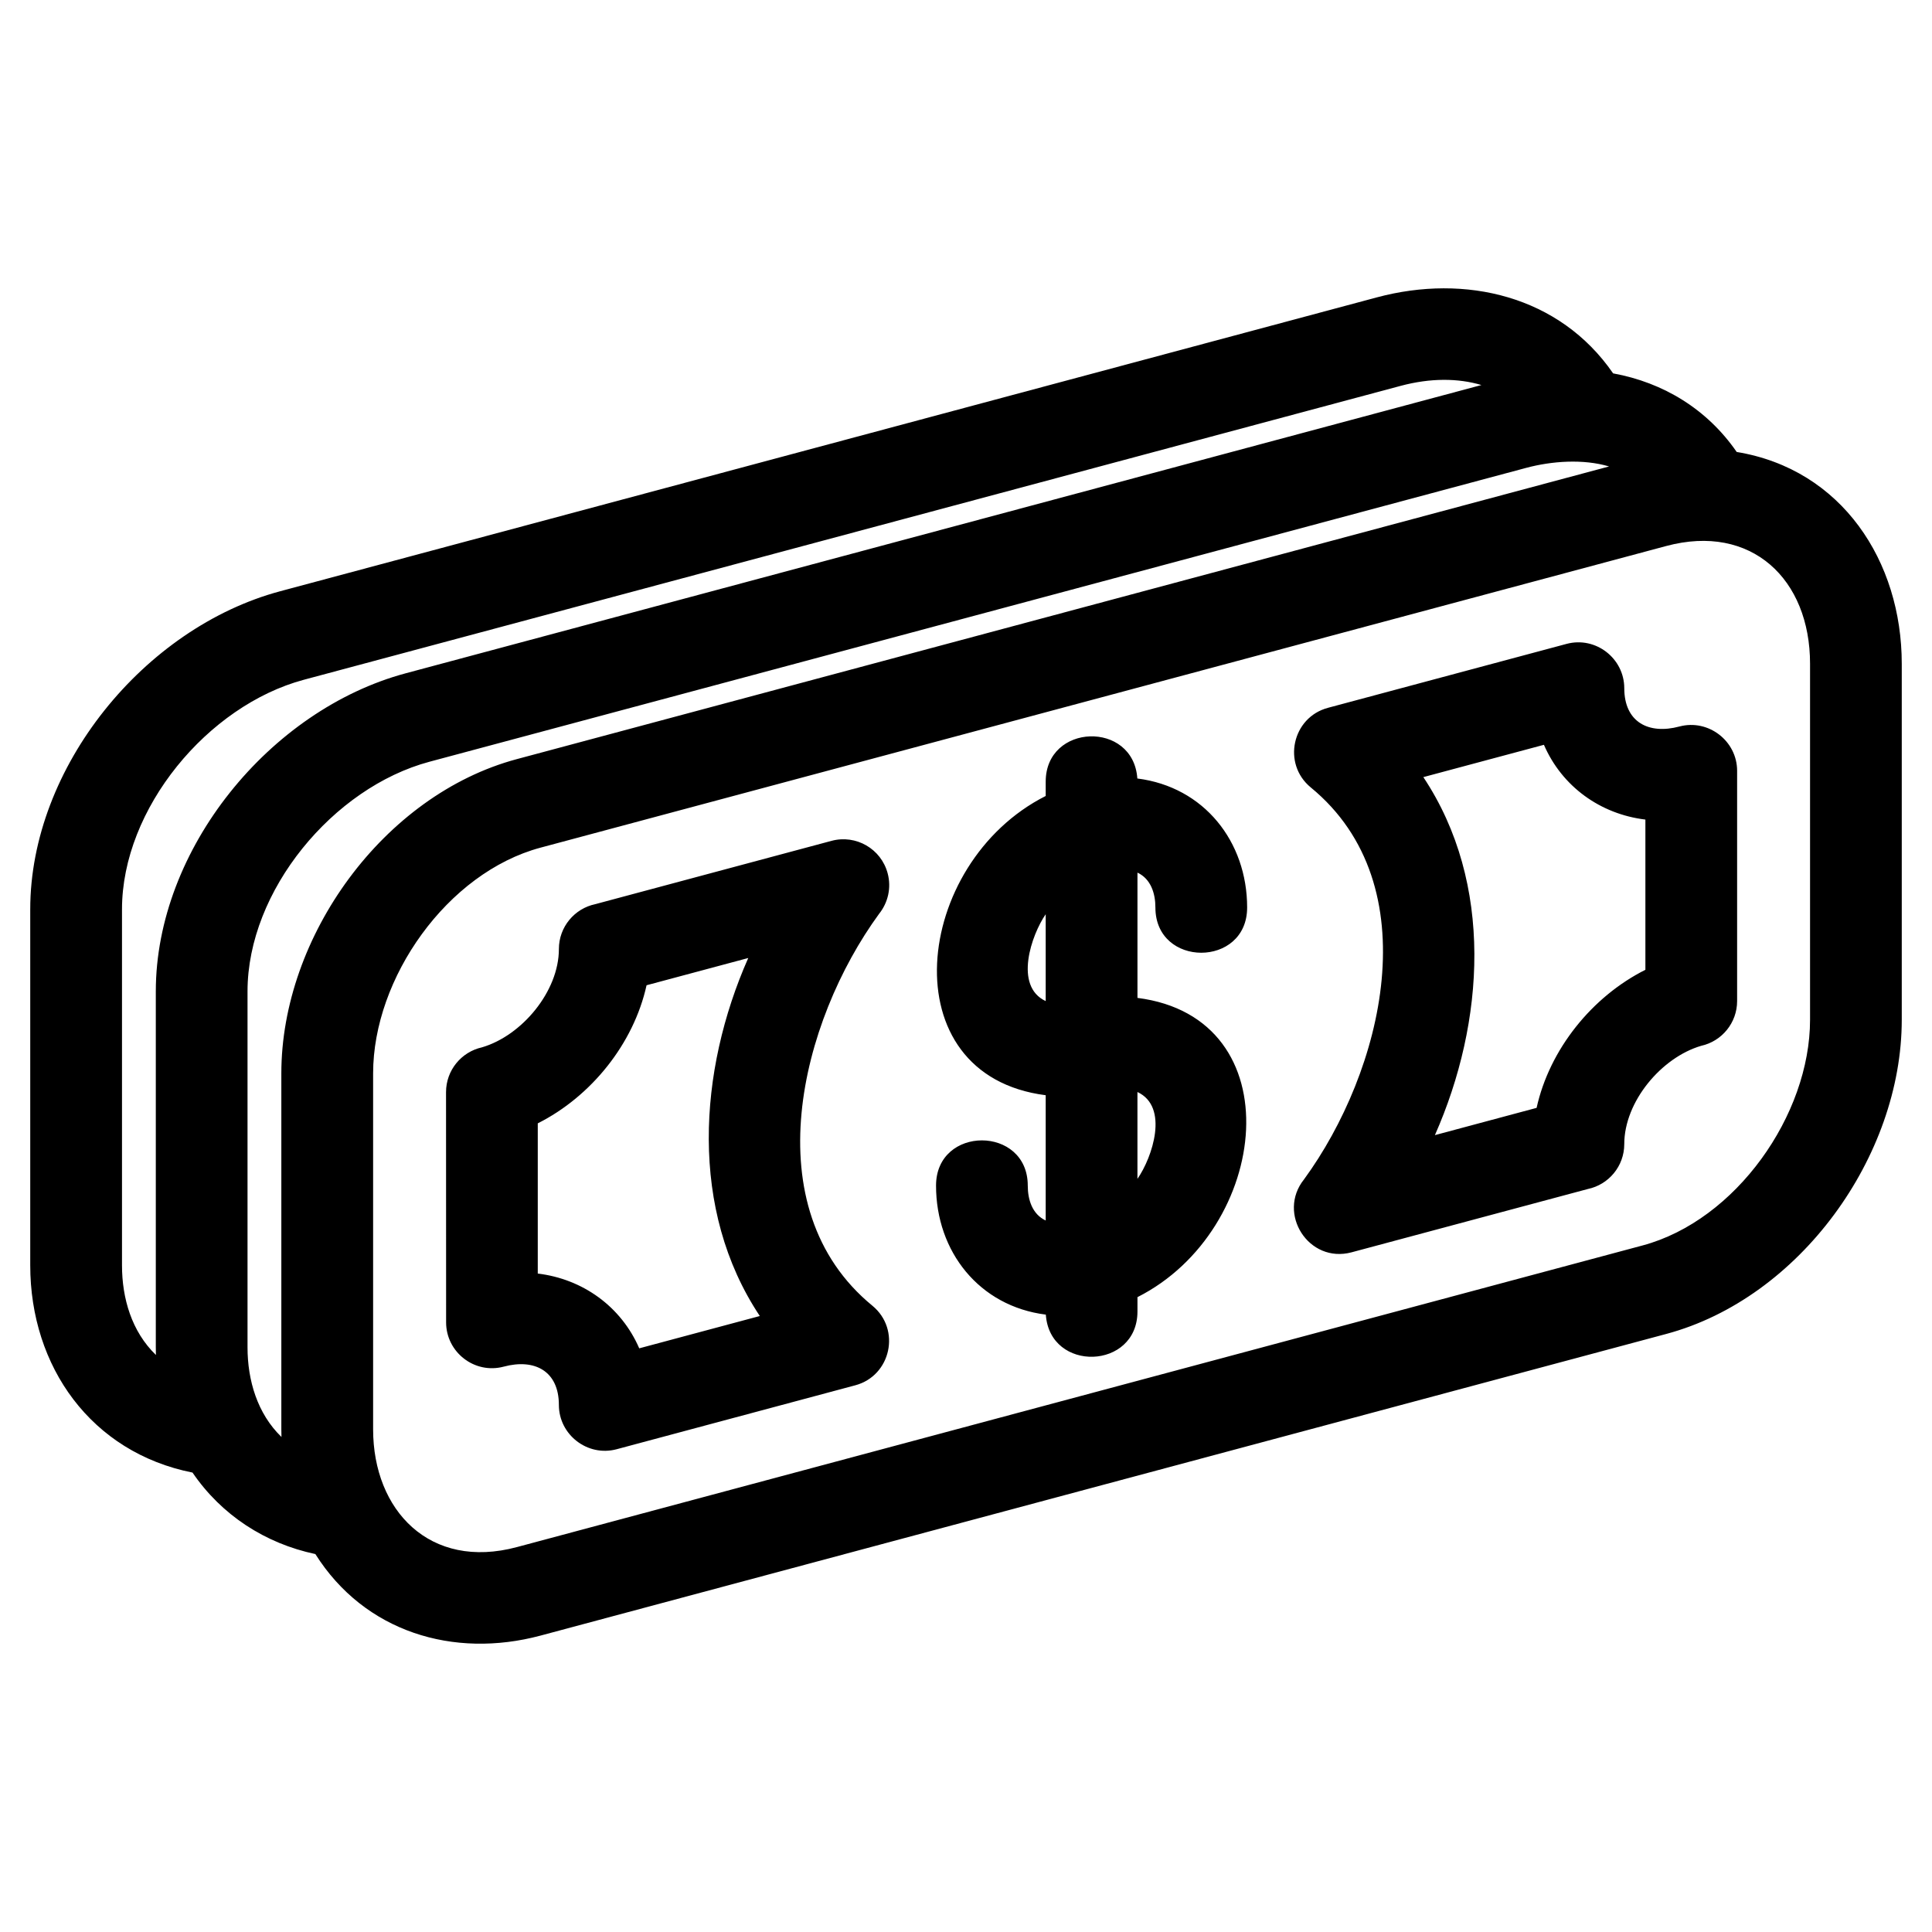 <?xml version="1.0" encoding="UTF-8"?>
<!-- Uploaded to: SVG Repo, www.svgrepo.com, Generator: SVG Repo Mixer Tools -->
<svg fill="#000000" width="800px" height="800px" version="1.1" viewBox="144 144 512 512" xmlns="http://www.w3.org/2000/svg">
 <path d="m280.99 345.17 289.43-77.555c-6.859-2.047-15.215-1.434-21.965 0.375l-290.64 77.879c-25.48 6.82-48.219 34.133-48.219 60.844v94.336c0 8.73 2.594 17.57 8.992 23.762-0.023-0.672-0.031-1.352-0.031-2.023v-94.34c0-36.258 27.086-73.812 62.426-83.277zm-85.961 189.08c-26.848-5.324-43.016-28.059-43.016-54.93v-94.34c0-37.672 30.211-74.645 66.258-84.301l290.64-77.879c23.398-6.266 48.391-0.445 62.582 20.148 13.375 2.441 24.957 9.539 32.75 20.828 27.906 4.586 43.742 29.016 43.742 56.125v94.336c0 36.258-27.082 73.812-62.422 83.277l-298.31 79.934c-23.07 6.176-46.66-0.953-59.68-21.605-13.348-2.832-24.863-10.332-32.551-21.59zm341.57-288.21c-6.199-1.844-13.508-1.898-21.418 0.219l-290.64 77.879c-25.473 6.824-48.211 34.133-48.211 60.844v94.34c0 8.758 2.566 17.555 8.992 23.762-0.02-0.672-0.031-1.344-0.031-2.027v-94.336c0-37.672 30.211-74.645 66.258-84.301l285.05-76.383zm-234.84 137.57 62.617-16.781c6.473-1.73 13.133 2.117 14.859 8.598 1.043 3.879 0.07 7.824-2.266 10.742-20.793 28.461-33.438 77.895-1.766 103.87 7.609 6.262 4.922 18.559-4.559 21.082l-63.242 16.945c-7.66 2.047-15.281-3.801-15.293-11.73 0-8.98-6.402-12.367-14.613-10.164-7.742 2.066-15.27-3.828-15.273-11.73l-0.02-61.016c0-5.809 4.074-10.664 9.52-11.871 10.562-3.094 20.387-14.812 20.387-26.051 0-5.856 4.141-10.742 9.652-11.895zm40.535 14.273-26.949 7.219c-3.426 15.508-14.68 29.48-28.832 36.598v39.805c11.93 1.441 22.094 8.746 26.891 19.816l31.953-8.562c-18.75-28.164-16.297-64.961-3.066-94.871zm153.62-66.301 63.242-16.945c7.731-2.066 15.281 3.84 15.293 11.73 0 9.008 6.449 12.348 14.613 10.164 7.66-2.043 15.281 3.809 15.293 11.73v61.023c0 5.809-4.074 10.664-9.52 11.867-10.562 3.094-20.387 14.812-20.387 26.051 0 5.856-4.141 10.742-9.645 11.895l-62.625 16.781c-11.379 3.039-19.844-10.301-12.59-19.34 20.793-28.457 33.441-77.895 1.766-103.87-7.609-6.262-4.914-18.559 4.559-21.082zm57.238 9.801-31.953 8.562c18.75 28.168 16.293 64.957 3.066 94.875l26.949-7.223c3.426-15.5 14.68-29.48 28.832-36.59v-39.809c-11.93-1.441-22.094-8.746-26.891-19.816zm-272.16 212.61 298.31-79.934c24.73-6.629 44.379-34.551 44.379-59.82v-94.336c0-22.445-15.555-37.25-38.113-31.203l-298.31 79.934c-24.738 6.629-44.379 34.551-44.379 59.82v94.34c0 21.488 15.051 37.383 38.113 31.199zm140.13-202.84c0-15.496 23.227-16.238 24.285-0.844 17.68 2.231 29.098 16.727 29.098 34.188 0 15.988-24.312 15.988-24.312 0 0-3.688-1.172-7.562-4.754-9.242v33.199c41.48 5.277 35.273 61.492 0 79.305v3.789c0 15.496-23.227 16.238-24.285 0.844-17.68-2.231-29.094-16.727-29.094-34.188 0-15.988 24.309-15.988 24.309 0 0 3.676 1.16 7.559 4.754 9.242v-33.199c-41.48-5.285-35.27-61.492 0-79.305zm24.312 82.242v23.016c3.965-5.707 8.445-19.078 0-23.016zm-24.312-24.094v-23.016c-3.727 5.367-8.527 19.035 0 23.016z"/>
</svg>